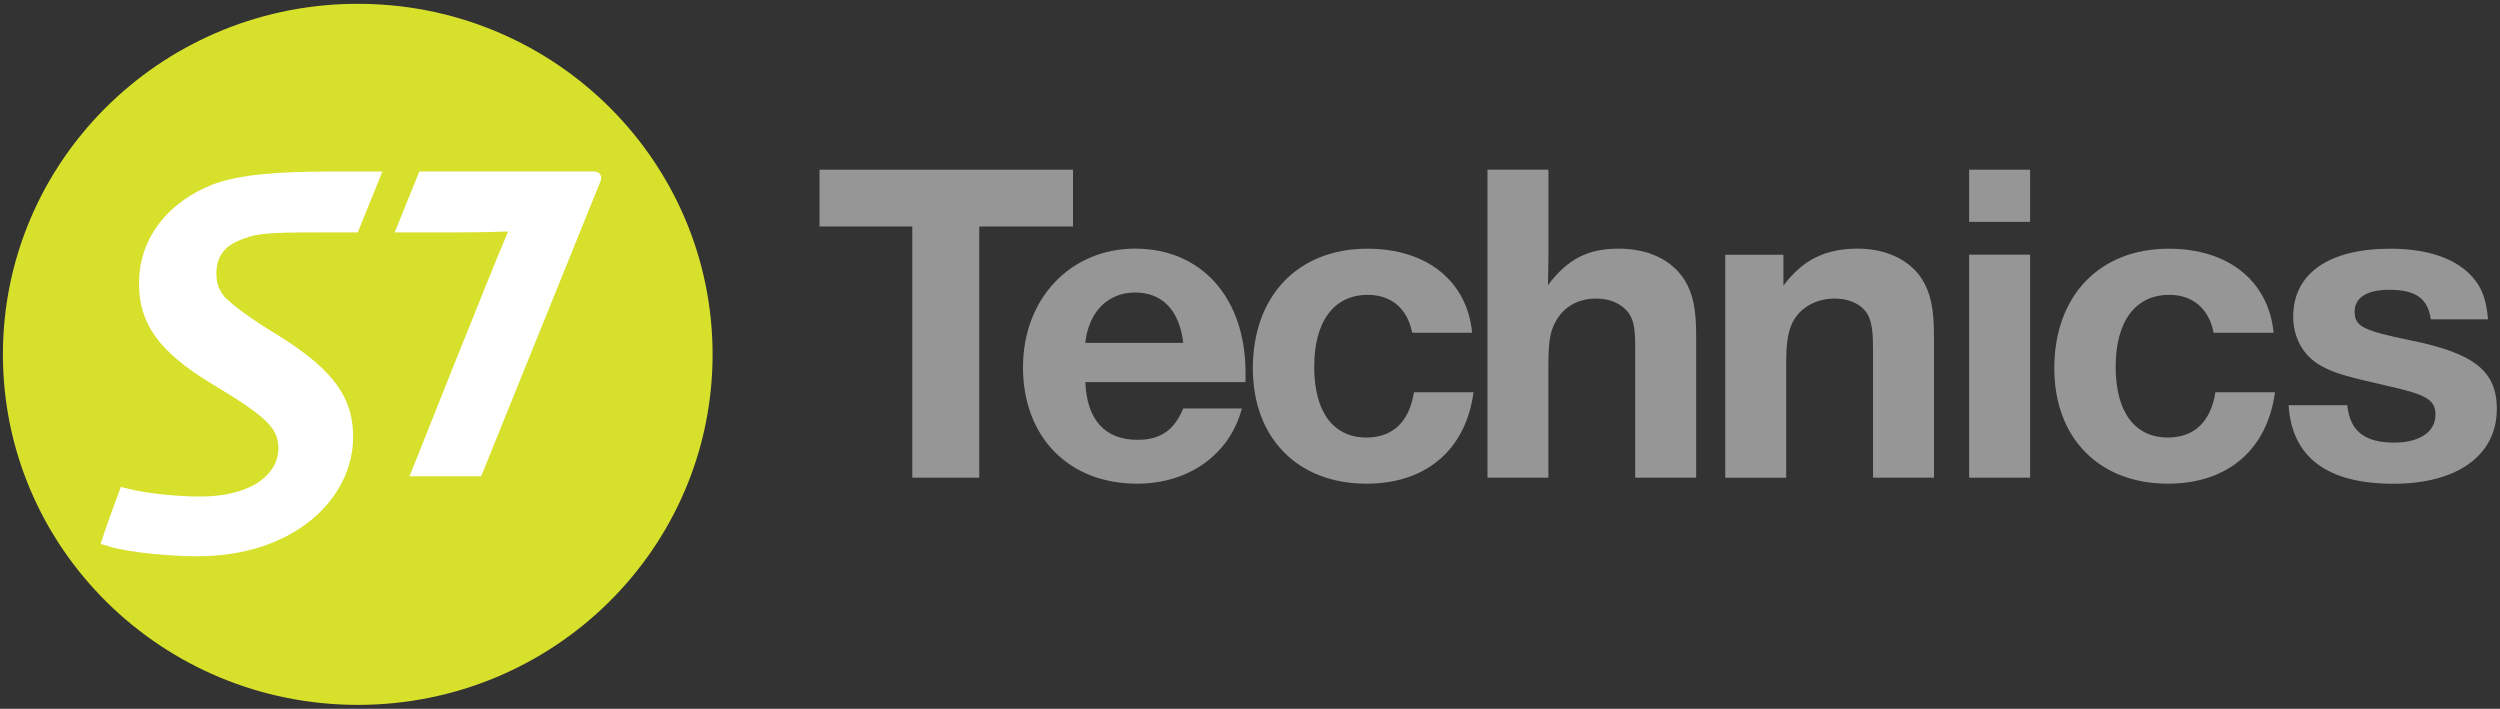 <?xml version="1.0" encoding="utf-8"?>
<!-- Generator: Adobe Illustrator 24.0.1, SVG Export Plug-In . SVG Version: 6.00 Build 0)  -->
<svg version="1.1" id="Layer_1" xmlns="http://www.w3.org/2000/svg" xmlns:xlink="http://www.w3.org/1999/xlink" x="0px" y="0px"
	 viewBox="0 0 3699.2 1048.8" style="enable-background:new 0 0 3699.2 1048.8;" xml:space="preserve">
<rect x="0" y="0" width="3699.2" height="1048.8" fill="#333333" stroke="none"/>
<style type="text/css">
	.st0{fill-rule:evenodd;clip-rule:evenodd;fill:#D7E02B;}
	.st1{fill-rule:evenodd;clip-rule:evenodd;fill:#FFFFFF;}
	.st2{fill-rule:evenodd;clip-rule:evenodd;fill:#969696;}
</style>
<path class="st0" d="M520.4,5.7C234.6,10.5,4.3,240.9,4.3,524.4C4.3,811,239.5,1043,529.5,1043c290,0,524.9-232,524.9-518.6
	c0-283.5-230-513.9-515.8-518.7H520.4z"/>
<path class="st1" d="M529.4,343.9h-51.1c-54.9,0-90.2,0.2-109.2,6.4c-18.5,5.7-32.2,12.5-39.7,23.2c-6.9,8.8-9.2,20.7-9.2,31
	c0,10.9,1.2,21.1,12.1,34.8c13.4,13.2,35.4,30.2,78.6,56.5C497,549,522.5,591.1,522.5,646.6c0,90.4-86.2,176.5-230.7,176.5
	c-43.4,0-104-6.3-129.5-14.3l-13.4-3.9c5.2-17.2,22.4-64.5,29.9-84.5l13.6,3.4c28.4,6.9,72.8,10.9,102.3,10.9
	c84.5,0,117.3-37.7,117.3-70.8c0-30.3-16.7-46.8-100.6-97.2c-78.6-47.9-105.7-89.6-105.7-147.3c0-69.1,45.1-121.8,110.3-146.9
	c38.8-14.2,92.5-18.7,175.2-18.7h74.6L529.4,343.9z"/>
<path class="st1" d="M887.3,271.3C870.5,312.4,712,704.7,712,704.7h-106c0,0,125.2-315.1,145.9-362.1c-14.4,0-25.4,1.3-82.7,1.3
	h-85.2l36.5-90.2h256.9C889.6,253.7,892,262.1,887.3,271.3z"/>
<polygon class="st2" points="1587.7,335.1 1449,335.1 1449,706.8 1349.9,706.8 1349.9,335.1 1212.6,335.1 1212.6,251.1 
	1587.7,251.1 "/>
<path class="st2" d="M1837.6,604.3c-17.8,67.6-77.9,111.4-155.1,111.4c-101.1,0-168.8-69-168.8-172.2c0-101.8,70.4-175.6,166-175.6
	c98.4,0,163.3,73.1,163.3,183.8v13.7H1606c2,55.3,28.7,85.4,77.2,85.4c33.5,0,54-13.7,67.6-46.4H1837.6z M1750.8,507.3
	c-5.5-47.8-30.7-74.5-71.1-74.5c-40.3,0-69,28.7-73.8,74.5H1750.8z"/>
<path class="st2" d="M2180.4,580.4c-11.6,85.4-70.4,135.3-158.5,135.3c-101.8,0-168.1-67.6-168.1-170.8
	c0-107.3,67-176.9,169.4-176.9c88.1,0,147.6,47.8,155.1,124.3h-88.8c-6.8-35.5-30.7-56-65.6-56c-49.9,0-79.3,38.9-79.3,106.6
	c0,66.3,28,104.5,77.2,104.5c38.9,0,63.5-23.2,70.4-67H2180.4z"/>
<path class="st2" d="M2638.9,422.6c28.7-38.3,62.2-54.7,110-54.7c42.4,0,77.2,17.1,95,45.1c13,21.2,17.8,43,17.8,86.1v207.7h-90.2
	V517.6c0-23.9-1.4-36.2-5.5-47.1c-6.8-17.8-26.7-28.7-51.2-28.7c-28,0-51.9,13.7-62.9,36.2c-6.1,13.7-8.9,29.4-8.9,58.1v170.8h-90.2
	v-330h86.1V422.6z"/>
<path class="st2" d="M3003.9,328.3h-90.2v-77.2h90.2V328.3z M3003.9,706.8h-90.2v-330h90.2V706.8z"/>
<path class="st2" d="M3366.3,580.4c-11.6,85.4-70.4,135.3-158.5,135.3c-101.8,0-168.1-67.6-168.1-170.8
	c0-107.3,67-176.9,169.4-176.9c88.1,0,147.6,47.8,155.1,124.3h-88.8c-6.8-35.5-30.7-56-65.6-56c-49.9,0-79.3,38.9-79.3,106.6
	c0,66.3,28,104.5,77.2,104.5c38.9,0,63.5-23.2,70.4-67H3366.3z"/>
<path class="st2" d="M2291.2,381.6c0,2.7,0,3.4-0.7,40.3c28.7-38.3,58.8-54,104.5-54c43.7,0,78.6,16.4,97.7,46.5
	c12.3,19.8,17.1,43,17.1,82.7v209.7h-90.2v-194c0-28-2.7-40.3-10.3-50.5c-10.3-13-26.6-20.5-47.8-20.5c-27.3,0-49.2,13-60.8,36.2
	c-7.5,15-9.6,28.7-9.6,67.6v161.2H2201V251.1h90.2V381.6z"/>
<path class="st2" d="M3596.9,472.5c-4.8-31.4-22.5-43.7-62.2-43.7c-32.1,0-50.6,11.6-50.6,32.1c0,21.9,11.6,28,81.3,42.4
	c94.9,19,128.6,45.4,129.1,100.5v2.3c-0.6,67.8-58.5,109.7-153,109.7c-97.7,0-150.3-38.9-155.1-116.2h86.8
	c4.1,38.3,25.3,55.3,69.7,55.3c36.9,0,60.8-15.7,60.8-41c0-22.6-13-30.1-74.5-43.7c-60.1-13.7-75.8-18.4-95.7-29.4
	c-25.3-14.3-40.3-41-40.3-72.4c0-63.5,52.6-100.4,143.5-100.4c55.3,0,97,14.3,121.6,41.7c14.3,16.4,20.5,32.8,23.2,62.8H3596.9z"/>
</svg>

